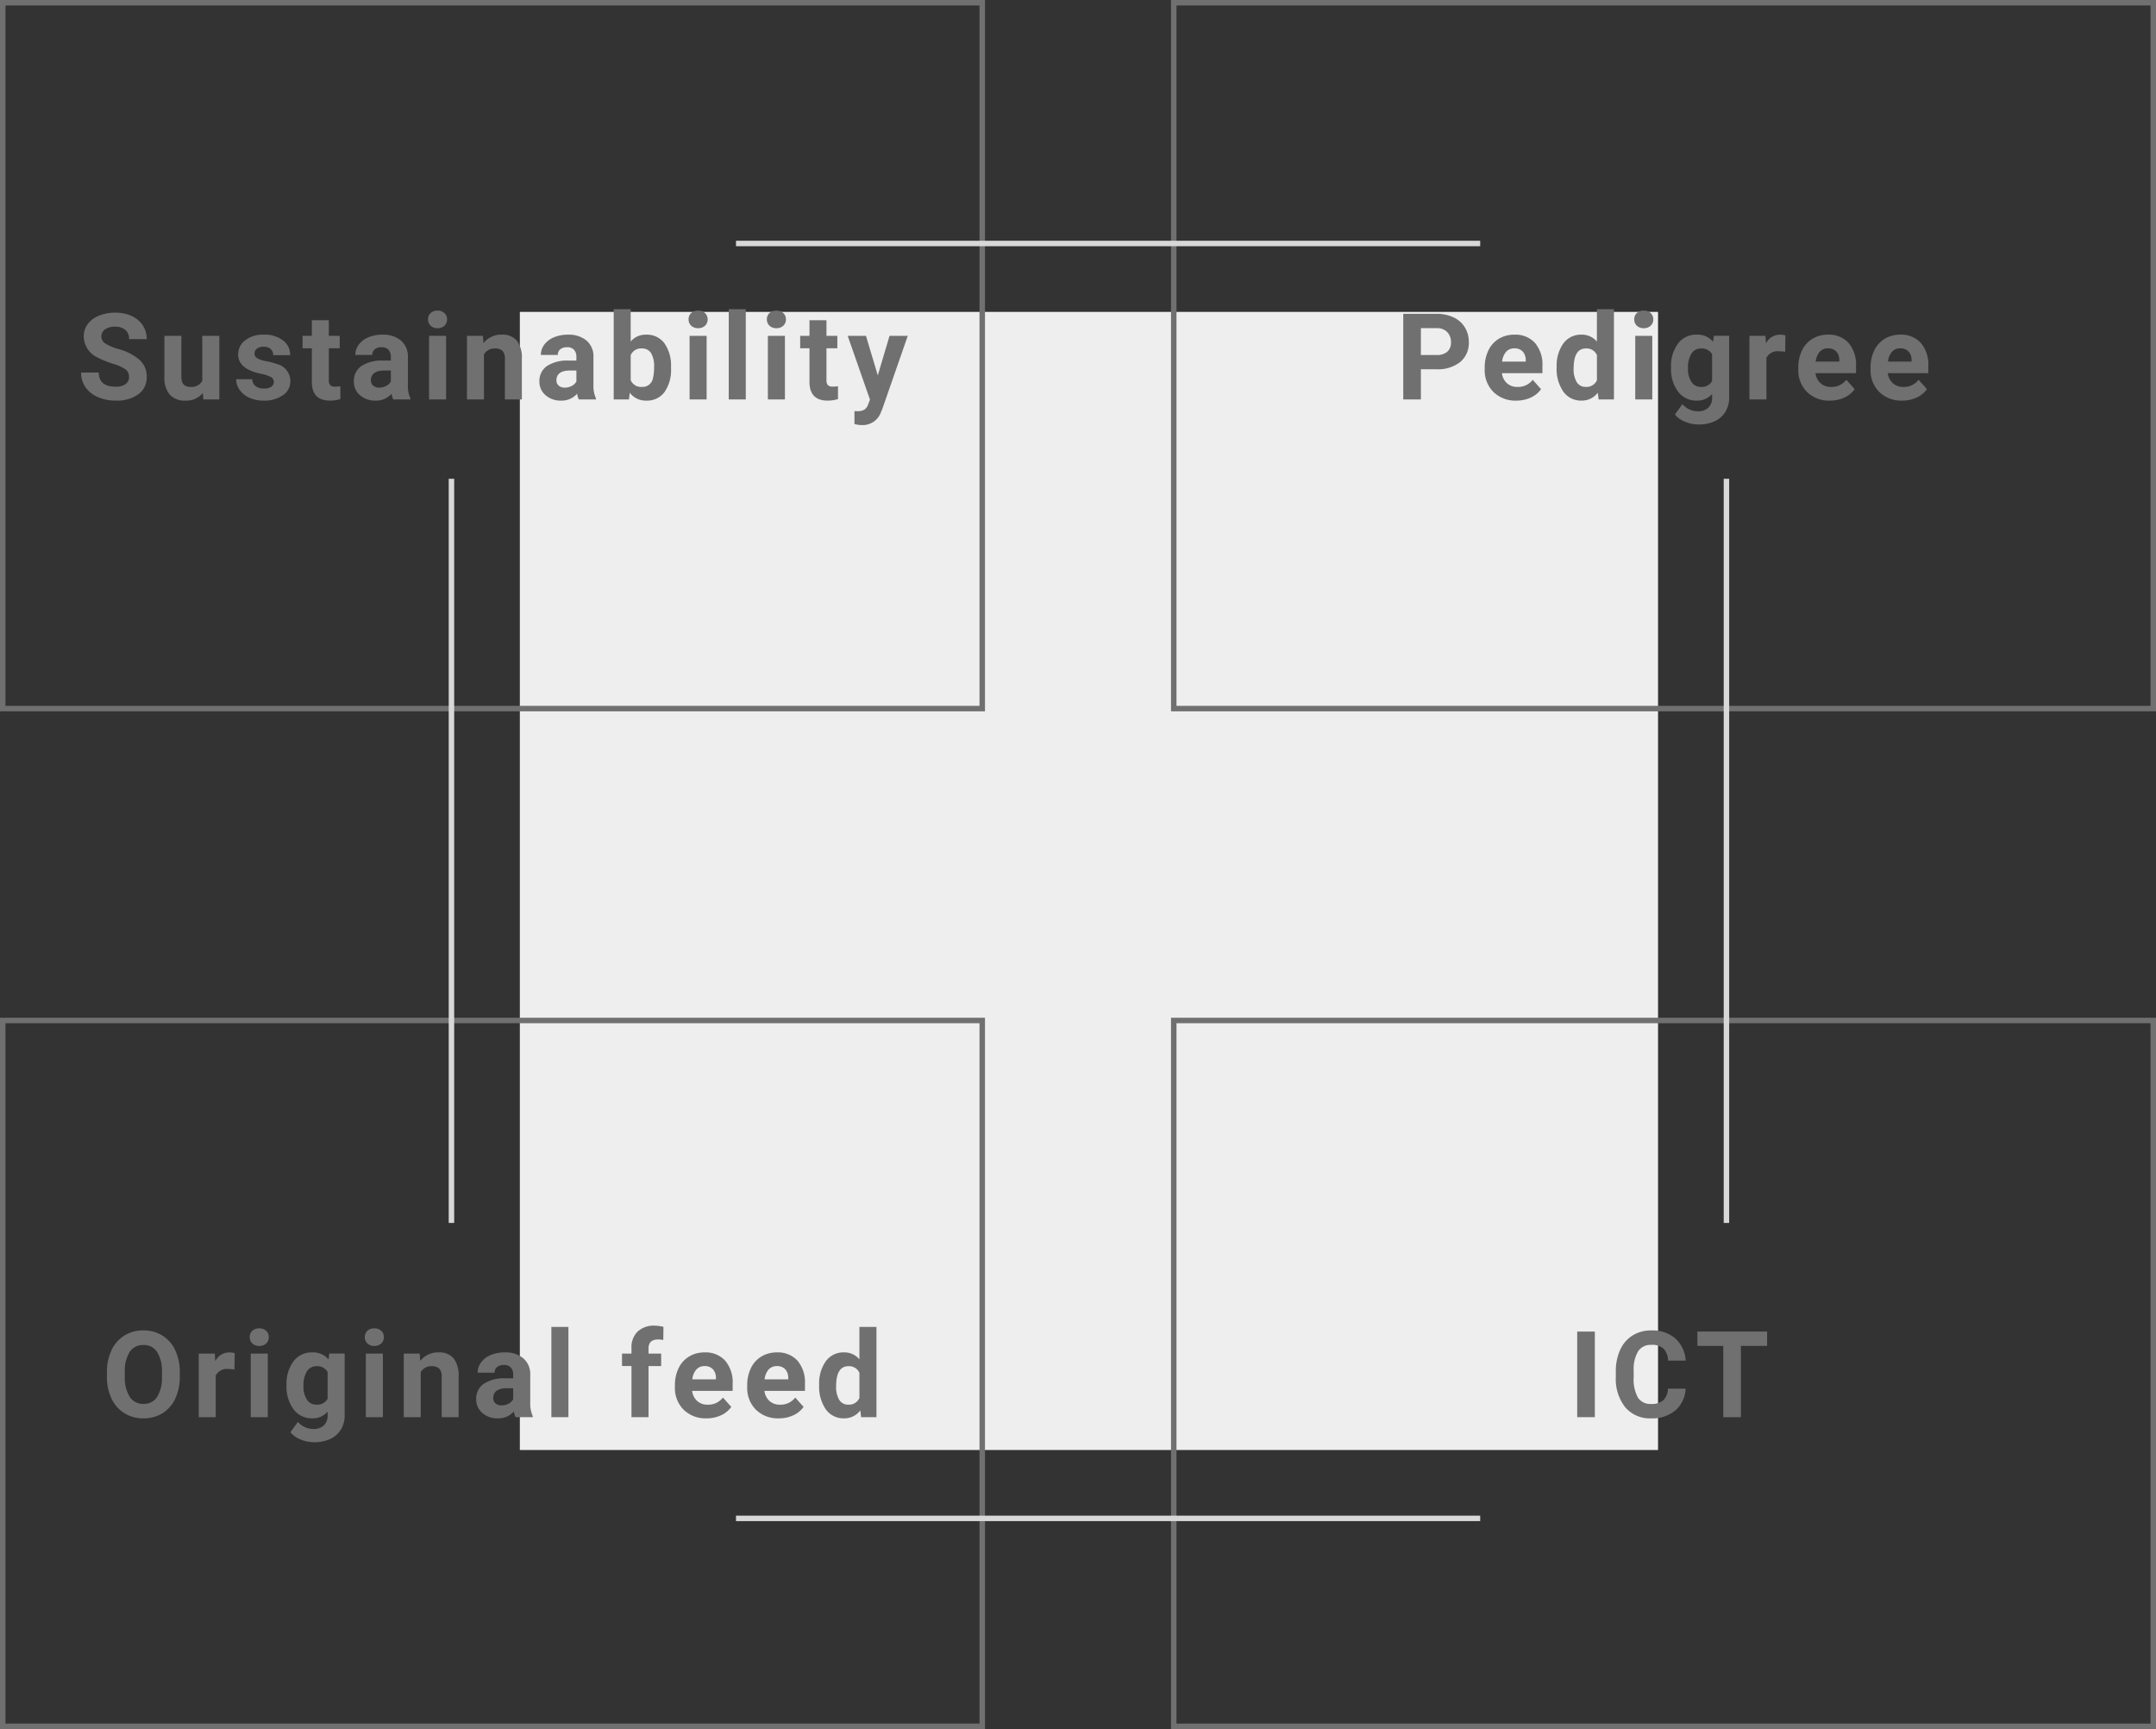 <svg xmlns="http://www.w3.org/2000/svg" width="394" height="316" viewBox="0 0 394 316"><rect x="0" y="0" width="394" height="316" fill="#333333" stroke="none"/><g transform="translate(-100 -4731)"><g transform="translate(0 -61)"><rect width="208" height="208" transform="translate(195 4849)" fill="#eee"/><path d="M1,1V129H179V1H1M0,0H180V130H0Z" transform="translate(100 4792)" fill="#707070"/><path d="M1,1V129H179V1H1M0,0H180V130H0Z" transform="translate(100 4978)" fill="#707070"/><path d="M1,1V129H179V1H1M0,0H180V130H0Z" transform="translate(314 4978)" fill="#707070"/><path d="M1,1V129H179V1H1M0,0H180V130H0Z" transform="translate(314 4792)" fill="#707070"/><path d="M-66.416-4.1a1.654,1.654,0,0,0-.645-1.4,8.454,8.454,0,0,0-2.32-1.031,16.449,16.449,0,0,1-2.653-1.069A4.335,4.335,0,0,1-74.7-11.483a3.777,3.777,0,0,1,.714-2.261A4.66,4.66,0,0,1-71.932-15.3a7.723,7.723,0,0,1,3-.559,7.029,7.029,0,0,1,2.986.607,4.755,4.755,0,0,1,2.036,1.713,4.483,4.483,0,0,1,.725,2.514h-3.223a2.109,2.109,0,0,0-.677-1.67,2.782,2.782,0,0,0-1.9-.6,2.972,2.972,0,0,0-1.837.5,1.576,1.576,0,0,0-.655,1.316,1.509,1.509,0,0,0,.768,1.278,8.678,8.678,0,0,0,2.261.967,9.77,9.77,0,0,1,4.007,2.052,4.086,4.086,0,0,1,1.257,3.051A3.764,3.764,0,0,1-64.719-.94,6.725,6.725,0,0,1-68.854.215a7.986,7.986,0,0,1-3.287-.661A5.2,5.2,0,0,1-74.4-2.256a4.635,4.635,0,0,1-.779-2.664h3.233q0,2.589,3.094,2.589A3.01,3.01,0,0,0-67.06-2.8,1.52,1.52,0,0,0-66.416-4.1Zm13.491,2.922A3.893,3.893,0,0,1-56.1.215,3.672,3.672,0,0,1-58.957-.859a4.586,4.586,0,0,1-1-3.147v-7.616h3.1v7.518q0,1.817,1.654,1.817a2.242,2.242,0,0,0,2.17-1.1v-8.238h3.115V0h-2.922Zm12.965-2.03a1,1,0,0,0-.564-.9,6.406,6.406,0,0,0-1.81-.585q-4.146-.87-4.146-3.523A3.194,3.194,0,0,1-45.2-10.8a5.178,5.178,0,0,1,3.357-1.037A5.573,5.573,0,0,1-38.3-10.8a3.284,3.284,0,0,1,1.327,2.707h-3.1a1.5,1.5,0,0,0-.43-1.1,1.818,1.818,0,0,0-1.343-.435,1.858,1.858,0,0,0-1.214.354,1.119,1.119,0,0,0-.43.9.957.957,0,0,0,.489.833,5.028,5.028,0,0,0,1.649.548,13.468,13.468,0,0,1,1.955.521,3.212,3.212,0,0,1,2.46,3.126A3.032,3.032,0,0,1-38.306-.768,5.885,5.885,0,0,1-41.83.215a6.147,6.147,0,0,1-2.594-.521A4.353,4.353,0,0,1-46.2-1.735a3.32,3.32,0,0,1-.645-1.96H-43.9a1.621,1.621,0,0,0,.612,1.268,2.429,2.429,0,0,0,1.525.44,2.248,2.248,0,0,0,1.348-.338A1.053,1.053,0,0,0-39.961-3.212ZM-29.907-14.48v2.857h1.987v2.277h-1.987v5.8a1.385,1.385,0,0,0,.247.924,1.241,1.241,0,0,0,.945.279,4.951,4.951,0,0,0,.913-.075V-.064a6.391,6.391,0,0,1-1.88.279q-3.266,0-3.33-3.3V-9.346h-1.7v-2.277h1.7V-14.48ZM-18.135,0a3.448,3.448,0,0,1-.312-1.042A3.756,3.756,0,0,1-21.379.215,4.127,4.127,0,0,1-24.21-.773a3.178,3.178,0,0,1-1.123-2.492A3.285,3.285,0,0,1-23.963-6.1,6.758,6.758,0,0,1-20-7.1h1.429v-.666a1.915,1.915,0,0,0-.414-1.289,1.627,1.627,0,0,0-1.305-.483,1.85,1.85,0,0,0-1.23.376,1.277,1.277,0,0,0-.446,1.031h-3.1A3.118,3.118,0,0,1-24.451-10a4.118,4.118,0,0,1,1.762-1.348,6.42,6.42,0,0,1,2.557-.489,5.073,5.073,0,0,1,3.411,1.08A3.777,3.777,0,0,1-15.46-7.724v5.038A5.557,5.557,0,0,0-15-.183V0ZM-20.7-2.159a2.674,2.674,0,0,0,1.268-.306,2.011,2.011,0,0,0,.859-.822v-2h-1.16q-2.331,0-2.481,1.611l-.011.183a1.243,1.243,0,0,0,.408.956A1.586,1.586,0,0,0-20.7-2.159ZM-8.479,0h-3.115V-11.623h3.115Zm-3.3-14.631a1.529,1.529,0,0,1,.467-1.149,1.755,1.755,0,0,1,1.273-.451,1.759,1.759,0,0,1,1.268.451A1.52,1.52,0,0,1-8.3-14.631a1.524,1.524,0,0,1-.478,1.16,1.764,1.764,0,0,1-1.262.451,1.764,1.764,0,0,1-1.262-.451A1.524,1.524,0,0,1-11.777-14.631Zm10.032,3.008.1,1.343a4.058,4.058,0,0,1,3.341-1.558,3.372,3.372,0,0,1,2.75,1.085,5.062,5.062,0,0,1,.924,3.244V0h-3.1V-7.434a2.014,2.014,0,0,0-.43-1.434A1.924,1.924,0,0,0,.4-9.313,2.136,2.136,0,0,0-1.562-8.2V0h-3.1V-11.623ZM15.774,0a3.447,3.447,0,0,1-.312-1.042A3.756,3.756,0,0,1,12.53.215,4.127,4.127,0,0,1,9.7-.773,3.178,3.178,0,0,1,8.577-3.266,3.285,3.285,0,0,1,9.947-6.1a6.758,6.758,0,0,1,3.958-1h1.429v-.666a1.915,1.915,0,0,0-.414-1.289,1.627,1.627,0,0,0-1.305-.483,1.85,1.85,0,0,0-1.23.376,1.277,1.277,0,0,0-.446,1.031h-3.1A3.118,3.118,0,0,1,9.458-10a4.118,4.118,0,0,1,1.762-1.348,6.42,6.42,0,0,1,2.557-.489,5.073,5.073,0,0,1,3.411,1.08,3.777,3.777,0,0,1,1.262,3.035v5.038a5.557,5.557,0,0,0,.462,2.5V0ZM13.207-2.159a2.674,2.674,0,0,0,1.268-.306,2.011,2.011,0,0,0,.859-.822v-2h-1.16q-2.331,0-2.481,1.611l-.011.183a1.243,1.243,0,0,0,.408.956A1.586,1.586,0,0,0,13.207-2.159ZM32.627-5.7a7.038,7.038,0,0,1-1.192,4.356A3.95,3.95,0,0,1,28.1.215a3.629,3.629,0,0,1-3.019-1.45L24.947,0H22.154V-16.5h3.1v5.919a3.536,3.536,0,0,1,2.825-1.257,3.982,3.982,0,0,1,3.335,1.563,7.048,7.048,0,0,1,1.208,4.4Zm-3.1-.226A4.624,4.624,0,0,0,28.964-8.5,1.889,1.889,0,0,0,27.3-9.313,2.048,2.048,0,0,0,25.258-8.1v4.587a2.076,2.076,0,0,0,2.063,1.225A1.917,1.917,0,0,0,29.3-3.771,7.647,7.647,0,0,0,29.523-5.93ZM39.136,0H36.021V-11.623h3.115Zm-3.3-14.631a1.529,1.529,0,0,1,.467-1.149,1.755,1.755,0,0,1,1.273-.451,1.759,1.759,0,0,1,1.268.451,1.52,1.52,0,0,1,.473,1.149,1.524,1.524,0,0,1-.478,1.16,1.764,1.764,0,0,1-1.262.451,1.764,1.764,0,0,1-1.262-.451A1.524,1.524,0,0,1,35.838-14.631ZM46.289,0H43.174V-16.5h3.115Zm7.153,0H50.327V-11.623h3.115Zm-3.3-14.631a1.529,1.529,0,0,1,.467-1.149,1.755,1.755,0,0,1,1.273-.451,1.759,1.759,0,0,1,1.268.451,1.52,1.52,0,0,1,.473,1.149,1.524,1.524,0,0,1-.478,1.16,1.764,1.764,0,0,1-1.262.451,1.764,1.764,0,0,1-1.262-.451A1.524,1.524,0,0,1,50.144-14.631Zm10.891.15v2.857h1.987v2.277H61.035v5.8a1.385,1.385,0,0,0,.247.924,1.241,1.241,0,0,0,.945.279,4.951,4.951,0,0,0,.913-.075V-.064a6.391,6.391,0,0,1-1.88.279q-3.266,0-3.33-3.3V-9.346h-1.7v-2.277h1.7V-14.48ZM70.412-4.394l2.148-7.229h3.33L71.218,1.8l-.258.612a3.543,3.543,0,0,1-3.437,2.277,4.885,4.885,0,0,1-1.375-.2V2.138l.473.011a2.554,2.554,0,0,0,1.316-.269,1.764,1.764,0,0,0,.682-.892l.365-.956L64.912-11.623h3.341Z" transform="translate(190 4865)" fill="#707070"/><path d="M-44.339-5.511V0h-3.223V-15.641h6.1a7.059,7.059,0,0,1,3.1.645A4.75,4.75,0,0,1-36.3-13.165a5.107,5.107,0,0,1,.72,2.7,4.491,4.491,0,0,1-1.574,3.625,6.555,6.555,0,0,1-4.356,1.327Zm0-2.61h2.879a2.831,2.831,0,0,0,1.95-.6,2.188,2.188,0,0,0,.671-1.719,2.58,2.58,0,0,0-.677-1.858,2.528,2.528,0,0,0-1.869-.73h-2.954ZM-26.906.215a5.706,5.706,0,0,1-4.163-1.568,5.575,5.575,0,0,1-1.606-4.179v-.3A7.021,7.021,0,0,1-32-8.964a4.967,4.967,0,0,1,1.917-2.127,5.382,5.382,0,0,1,2.831-.747,4.824,4.824,0,0,1,3.754,1.5,6.111,6.111,0,0,1,1.37,4.265V-4.8h-7.4a2.884,2.884,0,0,0,.908,1.826,2.744,2.744,0,0,0,1.917.688,3.351,3.351,0,0,0,2.8-1.3l1.525,1.708A4.66,4.66,0,0,1-24.263-.338,6.2,6.2,0,0,1-26.906.215Zm-.354-9.55a1.94,1.94,0,0,0-1.5.626,3.241,3.241,0,0,0-.736,1.791h4.318v-.248a2.311,2.311,0,0,0-.559-1.6A2,2,0,0,0-27.26-9.335ZM-19.527-5.9a7,7,0,0,1,1.219-4.329,3.956,3.956,0,0,1,3.335-1.611,3.56,3.56,0,0,1,2.8,1.268V-16.5h3.115V0h-2.8l-.15-1.235A3.653,3.653,0,0,1-14.994.215,3.945,3.945,0,0,1-18.287-1.4,7.23,7.23,0,0,1-19.527-5.9Zm3.1.231a4.588,4.588,0,0,0,.569,2.507,1.855,1.855,0,0,0,1.654.871A2.077,2.077,0,0,0-12.169-3.5V-8.1a2.048,2.048,0,0,0-2.009-1.216Q-16.423-9.313-16.423-5.666ZM-2.051,0H-5.166V-11.623h3.115Zm-3.3-14.631a1.529,1.529,0,0,1,.467-1.149,1.755,1.755,0,0,1,1.273-.451,1.759,1.759,0,0,1,1.268.451,1.52,1.52,0,0,1,.473,1.149,1.524,1.524,0,0,1-.478,1.16,1.764,1.764,0,0,1-1.262.451,1.764,1.764,0,0,1-1.262-.451A1.524,1.524,0,0,1-5.349-14.631ZM1.374-5.9a6.812,6.812,0,0,1,1.273-4.308,4.125,4.125,0,0,1,3.432-1.633,3.617,3.617,0,0,1,2.976,1.311l.129-1.1H12V-.387a4.968,4.968,0,0,1-.693,2.653,4.45,4.45,0,0,1-1.95,1.719,6.854,6.854,0,0,1-2.943.591,6.373,6.373,0,0,1-2.492-.51A4.423,4.423,0,0,1,2.083,2.75L3.458.859a3.637,3.637,0,0,0,2.814,1.3A2.662,2.662,0,0,0,8.2,1.5,2.478,2.478,0,0,0,8.883-.376V-1A3.591,3.591,0,0,1,6.058.215,4.114,4.114,0,0,1,2.669-1.423,6.81,6.81,0,0,1,1.374-5.769Zm3.1.231a4.242,4.242,0,0,0,.634,2.48,2.016,2.016,0,0,0,1.74.9,2.156,2.156,0,0,0,2.03-1.065v-4.9A2.151,2.151,0,0,0,6.874-9.313,2.029,2.029,0,0,0,5.118-8.4,4.781,4.781,0,0,0,4.479-5.666ZM22.234-8.712A8.434,8.434,0,0,0,21.117-8.8a2.274,2.274,0,0,0-2.31,1.192V0H15.7V-11.623h2.933l.086,1.386a2.877,2.877,0,0,1,2.589-1.6,3.253,3.253,0,0,1,.967.14ZM30.4.215a5.706,5.706,0,0,1-4.163-1.568,5.575,5.575,0,0,1-1.606-4.179v-.3a7.021,7.021,0,0,1,.677-3.131,4.967,4.967,0,0,1,1.917-2.127,5.382,5.382,0,0,1,2.831-.747,4.824,4.824,0,0,1,3.754,1.5,6.111,6.111,0,0,1,1.37,4.265V-4.8h-7.4a2.884,2.884,0,0,0,.908,1.826,2.744,2.744,0,0,0,1.917.688,3.351,3.351,0,0,0,2.8-1.3L34.93-1.88A4.66,4.66,0,0,1,33.04-.338,6.2,6.2,0,0,1,30.4.215Zm-.354-9.55a1.94,1.94,0,0,0-1.5.626,3.241,3.241,0,0,0-.736,1.791h4.318v-.248a2.311,2.311,0,0,0-.559-1.6A2,2,0,0,0,30.043-9.335ZM43.609.215a5.706,5.706,0,0,1-4.163-1.568A5.575,5.575,0,0,1,37.84-5.532v-.3a7.021,7.021,0,0,1,.677-3.131,4.967,4.967,0,0,1,1.917-2.127,5.382,5.382,0,0,1,2.831-.747,4.824,4.824,0,0,1,3.754,1.5,6.111,6.111,0,0,1,1.37,4.265V-4.8h-7.4A2.884,2.884,0,0,0,41.9-2.976a2.744,2.744,0,0,0,1.917.688,3.351,3.351,0,0,0,2.8-1.3L48.142-1.88A4.66,4.66,0,0,1,46.251-.338,6.2,6.2,0,0,1,43.609.215Zm-.354-9.55a1.94,1.94,0,0,0-1.5.626,3.241,3.241,0,0,0-.736,1.791h4.318v-.248a2.311,2.311,0,0,0-.559-1.6A2,2,0,0,0,43.254-9.335Z" transform="translate(404 4865)" fill="#707070"/><path d="M-13.55,0h-3.223V-15.641h3.223ZM3.035-5.21A5.535,5.535,0,0,1,1.171-1.235,6.546,6.546,0,0,1-3.26.215,5.886,5.886,0,0,1-7.992-1.81,8.3,8.3,0,0,1-9.716-7.369v-.956A9.376,9.376,0,0,1-8.921-12.3a5.957,5.957,0,0,1,2.272-2.637,6.364,6.364,0,0,1,3.432-.918,6.376,6.376,0,0,1,4.361,1.45,5.948,5.948,0,0,1,1.912,4.071H-.167a3.266,3.266,0,0,0-.843-2.2,3.123,3.123,0,0,0-2.208-.682,2.738,2.738,0,0,0-2.412,1.155,6.472,6.472,0,0,0-.822,3.583v1.182a6.927,6.927,0,0,0,.768,3.706A2.687,2.687,0,0,0-3.26-2.417,3.182,3.182,0,0,0-1.031-3.1,3.081,3.081,0,0,0-.188-5.21Zm14.9-7.82H13.142V0H9.919V-13.03H5.193v-2.61h12.74Z" transform="translate(405 5051)" fill="#707070"/><path d="M-57.141-7.466a9.442,9.442,0,0,1-.816,4.05A6.148,6.148,0,0,1-60.294-.73a6.463,6.463,0,0,1-3.486.945,6.507,6.507,0,0,1-3.47-.935,6.209,6.209,0,0,1-2.363-2.669,9.172,9.172,0,0,1-.849-3.991v-.773a9.392,9.392,0,0,1,.833-4.066,6.2,6.2,0,0,1,2.353-2.7,6.471,6.471,0,0,1,3.475-.94,6.471,6.471,0,0,1,3.475.94,6.2,6.2,0,0,1,2.353,2.7,9.366,9.366,0,0,1,.833,4.055Zm-3.266-.709a6.582,6.582,0,0,0-.881-3.738A2.871,2.871,0,0,0-63.8-13.191a2.872,2.872,0,0,0-2.5,1.262,6.507,6.507,0,0,0-.892,3.7v.763a6.664,6.664,0,0,0,.881,3.717,2.863,2.863,0,0,0,2.535,1.321A2.837,2.837,0,0,0-61.287-3.7a6.626,6.626,0,0,0,.881-3.711Zm13.255-.537A8.434,8.434,0,0,0-48.269-8.8a2.274,2.274,0,0,0-2.31,1.192V0h-3.1V-11.623h2.933l.086,1.386a2.877,2.877,0,0,1,2.589-1.6,3.253,3.253,0,0,1,.967.14ZM-41.062,0h-3.115V-11.623h3.115Zm-3.3-14.631a1.529,1.529,0,0,1,.467-1.149,1.755,1.755,0,0,1,1.273-.451,1.759,1.759,0,0,1,1.268.451,1.52,1.52,0,0,1,.473,1.149,1.524,1.524,0,0,1-.478,1.16,1.764,1.764,0,0,1-1.262.451,1.764,1.764,0,0,1-1.262-.451A1.524,1.524,0,0,1-44.36-14.631ZM-37.637-5.9a6.812,6.812,0,0,1,1.273-4.308,4.125,4.125,0,0,1,3.432-1.633,3.617,3.617,0,0,1,2.976,1.311l.129-1.1h2.814V-.387a4.968,4.968,0,0,1-.693,2.653,4.45,4.45,0,0,1-1.95,1.719,6.854,6.854,0,0,1-2.943.591,6.373,6.373,0,0,1-2.492-.51A4.423,4.423,0,0,1-36.928,2.75L-35.553.859a3.637,3.637,0,0,0,2.814,1.3A2.662,2.662,0,0,0-30.815,1.5a2.478,2.478,0,0,0,.688-1.875V-1A3.591,3.591,0,0,1-32.953.215a4.114,4.114,0,0,1-3.389-1.638,6.81,6.81,0,0,1-1.294-4.345Zm3.1.231a4.242,4.242,0,0,0,.634,2.48,2.016,2.016,0,0,0,1.74.9,2.156,2.156,0,0,0,2.03-1.065v-4.9a2.151,2.151,0,0,0-2.009-1.065,2.029,2.029,0,0,0-1.756.915A4.781,4.781,0,0,0-34.532-5.666ZM-20.032,0h-3.115V-11.623h3.115Zm-3.3-14.631a1.529,1.529,0,0,1,.467-1.149,1.755,1.755,0,0,1,1.273-.451,1.759,1.759,0,0,1,1.268.451,1.52,1.52,0,0,1,.473,1.149,1.524,1.524,0,0,1-.478,1.16,1.764,1.764,0,0,1-1.262.451,1.764,1.764,0,0,1-1.262-.451A1.524,1.524,0,0,1-23.329-14.631ZM-13.3-11.623l.1,1.343A4.058,4.058,0,0,1-9.86-11.838a3.372,3.372,0,0,1,2.75,1.085,5.062,5.062,0,0,1,.924,3.244V0h-3.1V-7.434a2.014,2.014,0,0,0-.43-1.434,1.924,1.924,0,0,0-1.429-.446A2.136,2.136,0,0,0-13.115-8.2V0h-3.1V-11.623ZM4.222,0A3.447,3.447,0,0,1,3.91-1.042,3.756,3.756,0,0,1,.978.215,4.127,4.127,0,0,1-1.853-.773,3.178,3.178,0,0,1-2.976-3.266,3.285,3.285,0,0,1-1.606-6.1a6.758,6.758,0,0,1,3.958-1H3.781v-.666a1.915,1.915,0,0,0-.414-1.289,1.627,1.627,0,0,0-1.305-.483,1.85,1.85,0,0,0-1.23.376A1.277,1.277,0,0,0,.387-8.132h-3.1A3.118,3.118,0,0,1-2.095-10,4.118,4.118,0,0,1-.333-11.349a6.42,6.42,0,0,1,2.557-.489,5.073,5.073,0,0,1,3.411,1.08A3.777,3.777,0,0,1,6.9-7.724v5.038a5.557,5.557,0,0,0,.462,2.5V0ZM1.654-2.159a2.674,2.674,0,0,0,1.268-.306,2.011,2.011,0,0,0,.859-.822v-2H2.621Q.29-5.285.14-3.674l-.011.183a1.243,1.243,0,0,0,.408.956A1.586,1.586,0,0,0,1.654-2.159ZM13.878,0H10.762V-16.5h3.115ZM25.4,0V-9.346H23.672v-2.277H25.4v-.988a4.013,4.013,0,0,1,1.123-3.035,4.347,4.347,0,0,1,3.142-1.08,7.258,7.258,0,0,1,1.579.215L31.213-14.1a3.958,3.958,0,0,0-.945-.1q-1.751,0-1.751,1.644v.935h2.31v2.277h-2.31V0ZM39.107.215a5.706,5.706,0,0,1-4.163-1.568,5.575,5.575,0,0,1-1.606-4.179v-.3a7.021,7.021,0,0,1,.677-3.131,4.967,4.967,0,0,1,1.917-2.127,5.382,5.382,0,0,1,2.831-.747,4.824,4.824,0,0,1,3.754,1.5,6.111,6.111,0,0,1,1.37,4.265V-4.8h-7.4a2.884,2.884,0,0,0,.908,1.826,2.744,2.744,0,0,0,1.917.688,3.351,3.351,0,0,0,2.8-1.3L43.64-1.88A4.66,4.66,0,0,1,41.75-.338,6.2,6.2,0,0,1,39.107.215Zm-.354-9.55a1.94,1.94,0,0,0-1.5.626,3.241,3.241,0,0,0-.736,1.791h4.318v-.248a2.311,2.311,0,0,0-.559-1.6A2,2,0,0,0,38.753-9.335ZM52.319.215a5.706,5.706,0,0,1-4.163-1.568A5.575,5.575,0,0,1,46.55-5.532v-.3a7.021,7.021,0,0,1,.677-3.131,4.967,4.967,0,0,1,1.917-2.127,5.382,5.382,0,0,1,2.831-.747,4.824,4.824,0,0,1,3.754,1.5A6.111,6.111,0,0,1,57.1-6.069V-4.8H49.7a2.884,2.884,0,0,0,.908,1.826,2.744,2.744,0,0,0,1.917.688,3.351,3.351,0,0,0,2.8-1.3L56.852-1.88A4.66,4.66,0,0,1,54.961-.338,6.2,6.2,0,0,1,52.319.215Zm-.354-9.55a1.94,1.94,0,0,0-1.5.626,3.241,3.241,0,0,0-.736,1.791h4.318v-.248a2.311,2.311,0,0,0-.559-1.6A2,2,0,0,0,51.964-9.335ZM59.7-5.9a7,7,0,0,1,1.219-4.329,3.956,3.956,0,0,1,3.335-1.611,3.56,3.56,0,0,1,2.8,1.268V-16.5h3.115V0h-2.8l-.15-1.235A3.653,3.653,0,0,1,64.231.215,3.945,3.945,0,0,1,60.938-1.4,7.23,7.23,0,0,1,59.7-5.9Zm3.1.231a4.588,4.588,0,0,0,.569,2.507,1.855,1.855,0,0,0,1.654.871A2.077,2.077,0,0,0,67.056-3.5V-8.1a2.048,2.048,0,0,0-2.009-1.216Q62.8-9.313,62.8-5.666Z" transform="translate(190 5051)" fill="#707070"/></g><path d="M.5,136h-1V0h1Z" transform="translate(182.5 4818.5)" fill="#d8d8d8"/><path d="M.5,136h-1V0h1Z" transform="translate(370.5 4775.5) rotate(90)" fill="#d8d8d8"/><path d="M.5,136h-1V0h1Z" transform="translate(370.5 5008.5) rotate(90)" fill="#d8d8d8"/><path d="M.5,136h-1V0h1Z" transform="translate(415.5 4818.5)" fill="#d8d8d8"/></g></svg>